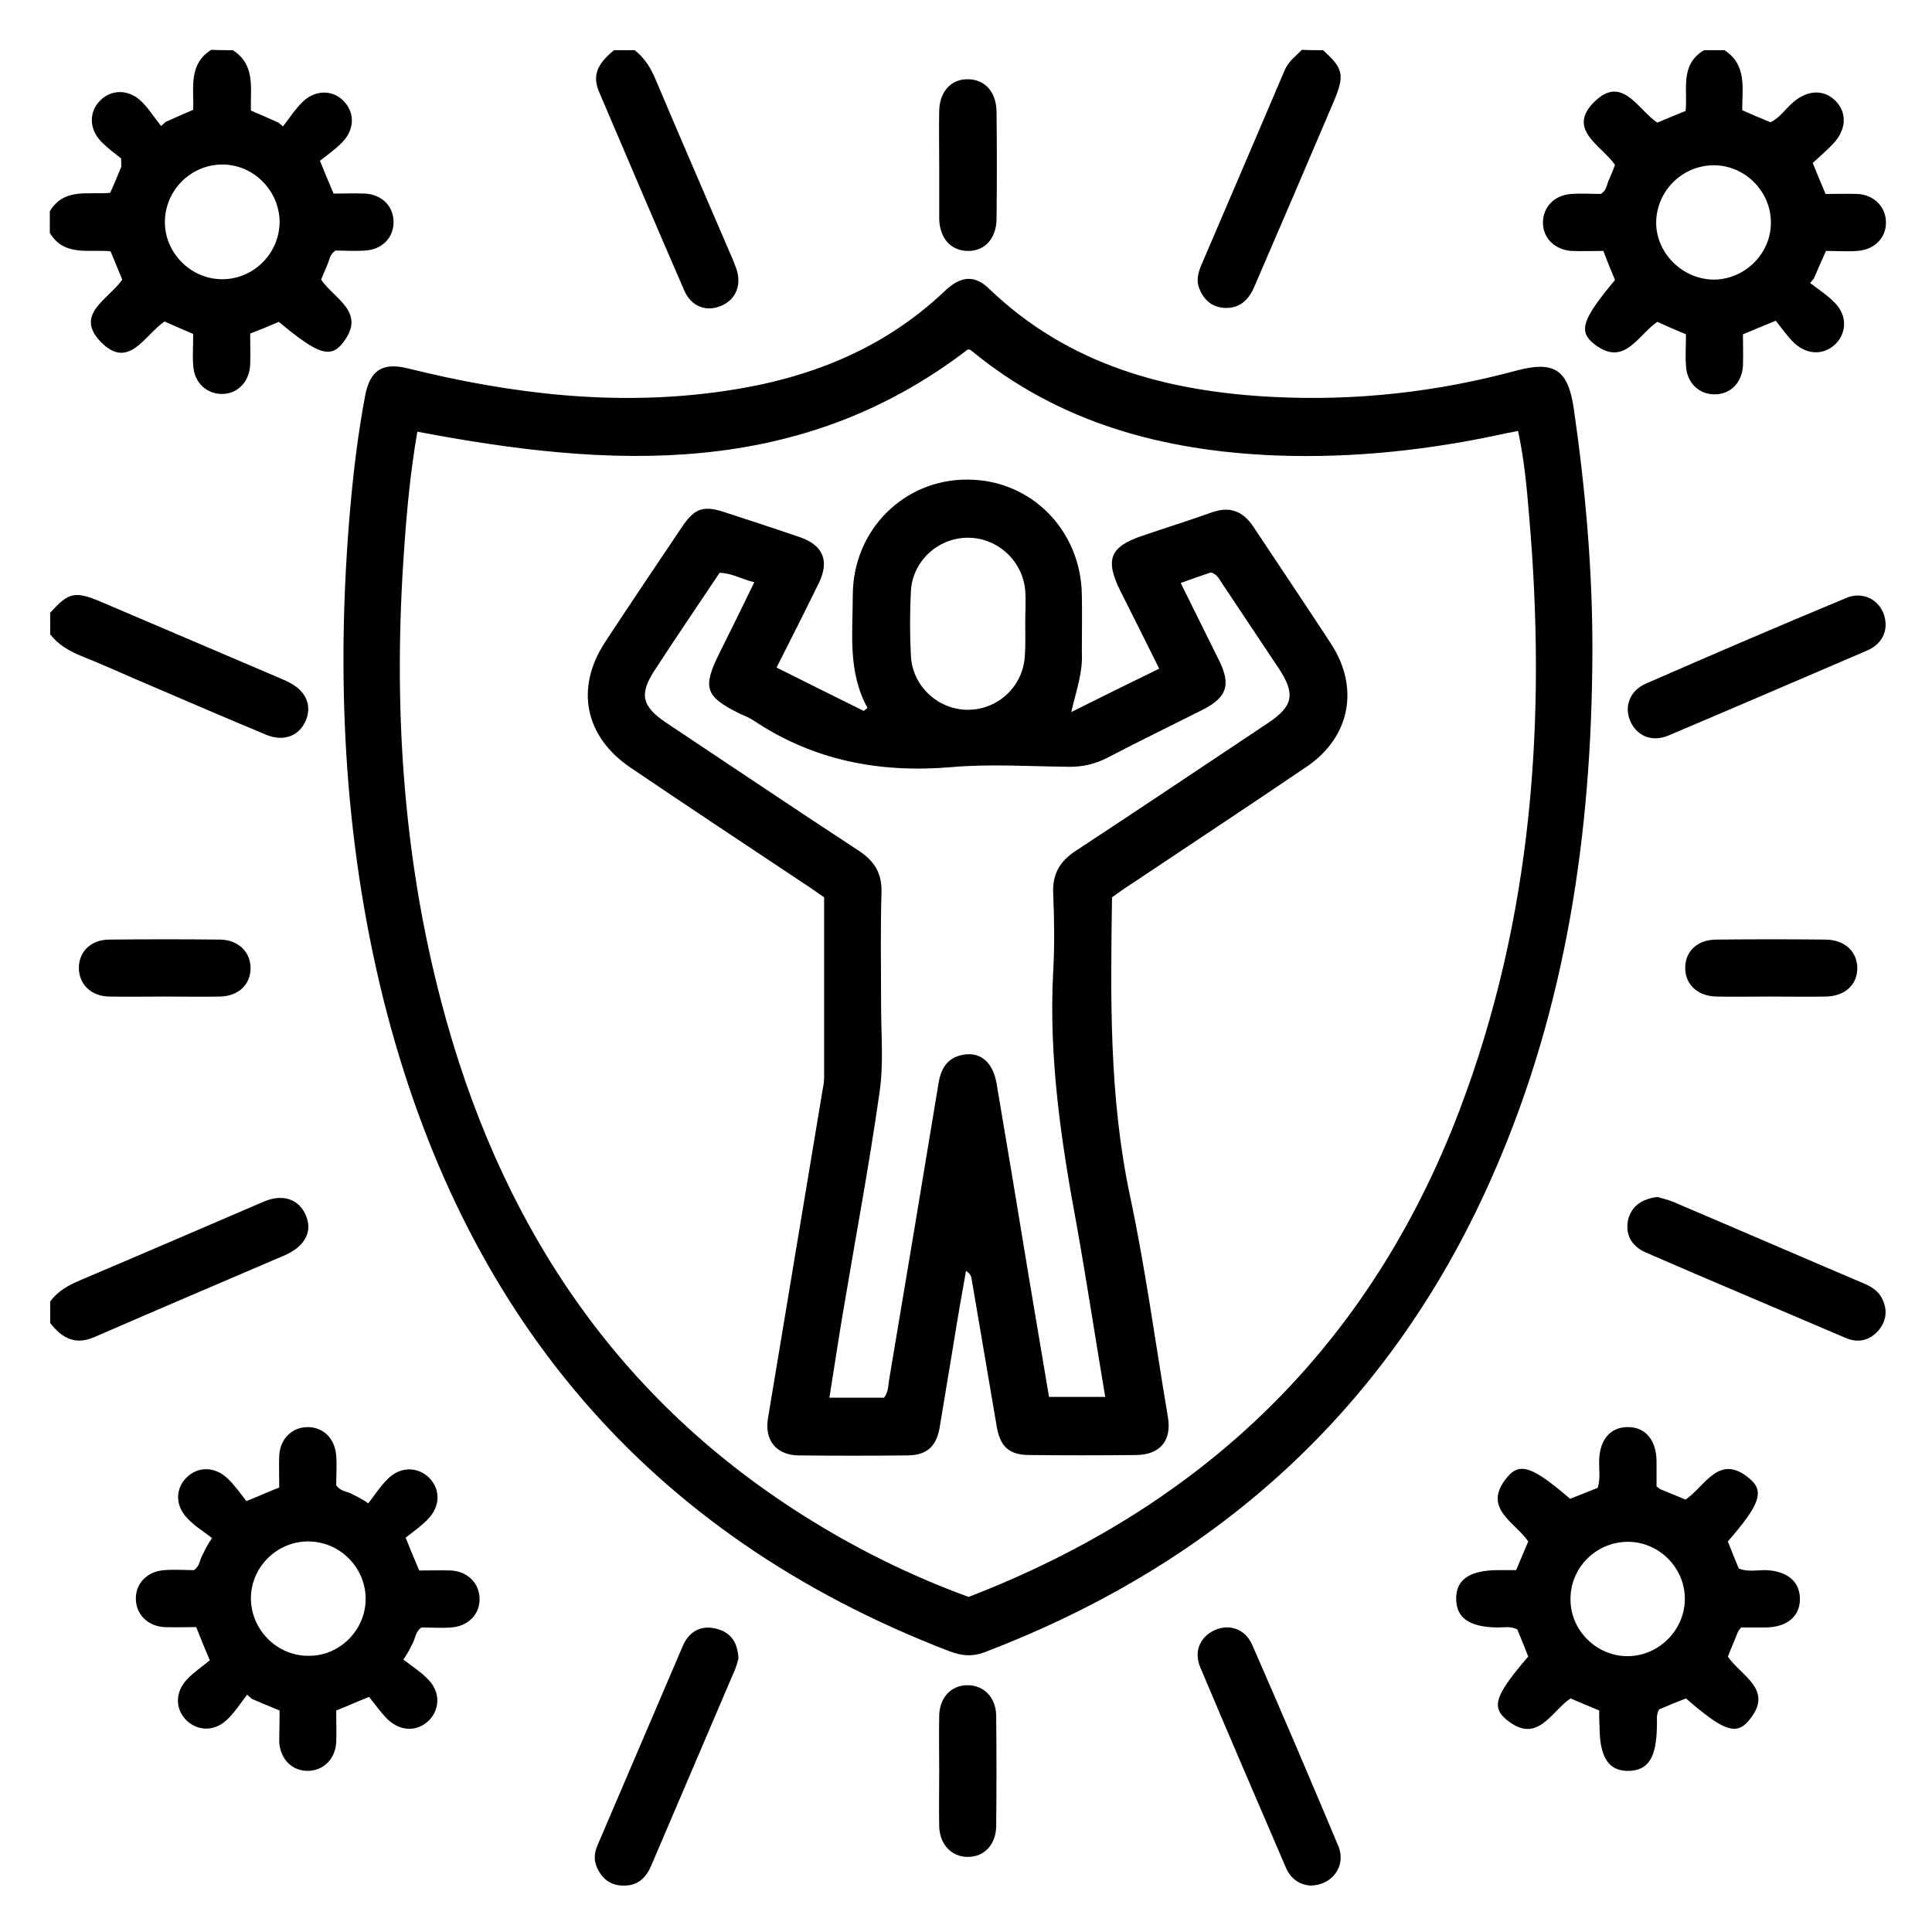 <?xml version="1.0" encoding="UTF-8"?> <svg xmlns="http://www.w3.org/2000/svg" xmlns:xlink="http://www.w3.org/1999/xlink" version="1.1" id="Layer_1" x="0px" y="0px" viewBox="0 0 512 512" style="enable-background:new 0 0 512 512;" xml:space="preserve"> <g> <path d="M61.7,13.3c6.1,3.9,4.6,10.1,4.8,16c2.5,1.1,4.9,2.1,7.3,3.2c0.4,0.3,0.8,0.7,1.2,1c1.7-2.2,3.3-4.7,5.3-6.6 c3.3-3.1,7.7-3.1,10.6-0.3c3.1,3,3.2,7.5-0.1,11c-1.8,1.9-4.1,3.5-6,5c1.4,3.5,2.4,5.9,3.6,8.7c2.8,0,5.6-0.1,8.4,0 c4.5,0.3,7.5,3.4,7.5,7.6c0,4.1-3.1,7.3-7.6,7.5c-2.7,0.2-5.4,0-7.8,0c-1.6,1.1-1.6,2.6-2.2,3.9c-0.6,1.3-1.1,2.6-1.6,3.8 c3.5,5.2,12.1,8.6,5.8,16.7c-3.3,4.3-6.7,3.1-17-5.5c-2.3,1-4.8,2-7.6,3.1c0,2.8,0.1,5.6,0,8.4c-0.3,4.5-3.4,7.6-7.5,7.6 c-4.1,0-7.3-3-7.6-7.5c-0.2-2.7,0-5.4,0-8.4c-2.6-1.1-5.1-2.2-7.6-3.3c-5.3,3.6-9.5,13-16.9,5.4c-7.1-7.3,2.1-11.3,5.7-16.5 c-1-2.4-2-4.8-3.1-7.5c-5.7-0.6-12.3,1.5-16.1-4.9c0-1.9,0-3.8,0-5.7c3.8-6.4,10.4-4.3,16-4.9c1.1-2.4,2-4.6,2.9-6.8 c0.1-0.3,0-0.6,0-2.3c-1.3-1.1-3.5-2.6-5.4-4.6c-3.1-3.3-3.1-7.7-0.3-10.6c2.9-3.1,7.5-3.3,11,0c2,1.9,3.5,4.4,5.3,6.6 c0.4-0.4,0.8-0.7,1.2-1.1c2.4-1.1,4.8-2.1,7.3-3.2c0.2-5.9-1.3-12.1,4.8-15.9C57.9,13.3,59.8,13.3,61.7,13.3z M74.1,58.9 c0-8.2-6.7-15.2-15-15.3c-8.3-0.1-15.2,6.6-15.4,14.9c-0.2,8.4,6.8,15.5,15.2,15.5C67.2,74,74,67.2,74.1,58.9z"></path> <path d="M457,13.3c6,3.9,4.7,10,4.7,15.9c2.5,1.1,5,2.2,7.5,3.2c2.5-1.2,4-3.6,6-5.3c3.7-3.2,8-3.5,11.1-0.5 c3.2,3.1,3.1,7.6-0.4,11.4c-1.7,1.8-3.7,3.5-5.5,5.2c1.2,3,2.2,5.4,3.4,8.2c2.8,0,5.7-0.1,8.5,0c4.5,0.3,7.5,3.5,7.5,7.6 c0,4.1-3.1,7.2-7.6,7.5c-2.7,0.2-5.4,0-8.3,0c-1.1,2.5-2.2,4.9-3.2,7.3c-0.3,0.4-0.7,0.8-1,1.2c2.2,1.7,4.7,3.3,6.6,5.3 c3.2,3.3,3.1,7.7,0.3,10.7c-3,3.1-7.5,3.2-11,0c-1.9-1.8-3.5-4.1-5-6c-3.4,1.4-5.9,2.4-8.7,3.6c0,2.8,0.1,5.6,0,8.4 c-0.3,4.5-3.4,7.6-7.6,7.5c-4.1,0-7.3-3.1-7.5-7.6c-0.2-2.7,0-5.4,0-8.3c-2.6-1.1-5.2-2.2-7.6-3.3c-5.2,3.5-8.7,12.1-16.7,5.9 c-4.3-3.4-3.2-6.6,5.5-17c-1-2.3-2-4.8-3.1-7.7c-2.8,0-5.6,0.1-8.4,0c-4.5-0.3-7.6-3.4-7.6-7.5c0-4.1,3-7.3,7.5-7.6 c2.7-0.2,5.4,0,7.8,0c1.7-1,1.6-2.6,2.2-3.8c0.6-1.3,1.1-2.6,1.6-3.9c-3.6-5.2-13-9.4-5.4-16.8c7.3-7.1,11.4,2.1,16.6,5.6 c2.3-1,4.8-2,7.5-3.1c0.6-5.6-1.6-12.3,4.9-16.1C453.2,13.3,455.1,13.3,457,13.3z M454.3,74.1c8.2-0.1,15.1-7,15-15.2 c0-8.2-6.9-15.1-15.1-15.1c-8.5,0-15.4,7-15.3,15.5C439.1,67.4,446.1,74.1,454.3,74.1z"></path> <path d="M13.3,162.4c4.9-5.5,6.6-5.8,13.5-2.9c15.7,6.7,31.4,13.4,47.1,20.1c0.9,0.4,1.7,0.7,2.6,1.2c4.5,2.2,6.2,6,4.6,10 c-1.7,4.2-5.9,5.9-10.6,3.9c-10.1-4.2-20.1-8.5-30.1-12.8c-6.4-2.7-12.7-5.6-19.2-8.2c-3.1-1.3-5.8-2.9-7.9-5.6 C13.3,166.2,13.3,164.3,13.3,162.4z"></path> <path d="M13.3,344.9c2-2.7,4.8-4.3,7.9-5.6c16.3-6.9,32.5-13.9,48.8-20.9c5-2.1,9.3-0.6,11.1,3.8c1.7,4.1-0.2,7.9-5.1,10.2 c-0.1,0.1-0.3,0.1-0.4,0.2c-16.8,7.2-33.7,14.4-50.5,21.7c-5.2,2.3-8.7,0.3-11.8-3.7C13.3,348.7,13.3,346.8,13.3,344.9z"></path> <path d="M168.2,13.3c2.7,2.1,4.3,4.8,5.6,7.9c6.5,15.4,13.2,30.8,19.8,46.2c0.6,1.3,1.1,2.6,1.6,4c1.4,4.3-0.3,8.1-4.2,9.7 c-3.9,1.6-7.9,0.1-9.7-4.2c-7.6-17.5-15.1-35.1-22.6-52.7c-2.1-5,0.6-8,4-10.9C164.4,13.3,166.3,13.3,168.2,13.3z"></path> <path d="M350.6,13.3c5.4,4.8,5.8,6.6,2.9,13.5c-7,16.4-14,32.8-21.1,49.2c-1.5,3.5-3.9,5.8-7.9,5.6c-3.3-0.2-5.5-2.1-6.7-5.2 c-0.8-2.1-0.3-4,0.5-6c7.4-17.3,14.8-34.5,22.2-51.9c1-2.3,2.9-3.6,4.5-5.3C346.8,13.3,348.7,13.3,350.6,13.3z"></path> <path d="M422,173.3c-0.2,47.3-6.9,93.3-25.9,137c-26.8,61.8-72.6,103.7-135.3,127.6c-3.2,1.2-6,0.9-9.2-0.3 c-80.6-31-129.2-89.9-150-172.8C91,222.1,89,178.6,92.8,134.8c0.9-10.1,2.1-20.1,4-30.1c1.3-6.6,4.6-8.7,11.2-7.1 c27.7,6.9,55.7,10.2,84.2,6c21.9-3.2,41.8-10.9,58.2-26.5c4.2-4,7.9-4.3,11.7-0.6c21.1,20.3,47.3,27.3,75.4,28.7 c21.8,1.1,43.4-1.3,64.4-7c10.2-2.7,13.7-0.1,15.2,10.3C420.2,130,422.1,151.6,422,173.3z M110.6,114.4 c-1.8,10.4-2.8,20.8-3.5,31.2c-2.9,40.5-0.5,80.7,9.9,120.1c15,57.1,45.1,103.8,95.7,135.8c13.9,8.8,28.6,16.1,44,21.7 c62.4-24.1,106.3-66.4,130.1-129c19.4-51.1,23.1-104,18.4-157.9c-0.6-7.3-1.3-14.7-2.9-22.1c-1,0.2-1.8,0.4-2.6,0.5 c-20.3,4.5-40.9,6.8-61.7,6c-29.6-1.2-57.2-8.5-80.6-27.8c-0.3-0.3-0.8-0.3-0.9-0.3C211.9,126.8,162.1,124.2,110.6,114.4z"></path> <path d="M74.1,453.3c-2.7-1.1-5.1-2.1-7.4-3.1c-0.4-0.4-0.8-0.7-1.2-1.1c-1.7,2.2-3.3,4.7-5.3,6.6c-3.3,3.2-7.7,3.1-10.7,0.3 c-3.1-3-3.2-7.5,0.1-11c1.8-1.9,4.1-3.4,6-5c-1.5-3.5-2.5-6-3.6-8.8c-2.8,0-5.7,0.1-8.5,0c-4.5-0.3-7.5-3.5-7.5-7.6 c0-4.1,3.1-7.2,7.6-7.5c2.7-0.2,5.4,0,7.8,0c1.6-1.1,1.5-2.7,2.2-3.9c0.6-1.1,1-2.3,2.6-4.6c-2.2-1.7-4.7-3.2-6.6-5.3 c-3.2-3.3-3.1-7.7-0.3-10.6c3-3.1,7.5-3.2,11,0.1c1.9,1.8,3.5,4.1,5,6c3.5-1.4,5.9-2.5,8.7-3.6c0-2.8-0.1-5.6,0-8.5 c0.3-4.5,3.4-7.5,7.6-7.5c4.1,0,7.2,3.1,7.5,7.6c0.2,2.7,0,5.4,0,7.8c1.1,1.6,2.7,1.6,3.9,2.2c1.1,0.6,2.3,1,4.6,2.6 c1.7-2.2,3.3-4.7,5.3-6.6c3.3-3.2,7.7-3.1,10.7-0.3c3.1,3,3.2,7.5-0.1,11c-1.8,1.9-4.1,3.5-6,5c1.4,3.5,2.4,5.9,3.6,8.7 c2.8,0,5.6-0.1,8.5,0c4.5,0.3,7.5,3.5,7.5,7.6c0,4.1-3.1,7.2-7.6,7.5c-2.7,0.2-5.4,0-7.8,0c-1.6,1.1-1.6,2.7-2.2,3.9 c-0.6,1.1-1,2.3-2.6,4.6c2.2,1.7,4.7,3.3,6.6,5.3c3.2,3.3,3.1,7.7,0.3,10.7c-3,3.1-7.5,3.2-11-0.1c-1.9-1.8-3.4-4.1-5-6 c-3.5,1.4-5.9,2.5-8.7,3.6c0,2.8,0.1,5.7,0,8.5c-0.3,4.5-3.5,7.5-7.6,7.5c-4.1,0-7.2-3.1-7.5-7.6C74,459,74.1,456.3,74.1,453.3z M96.9,423.9c0.1-8.3-6.6-15.2-14.9-15.4c-8.3-0.2-15.3,6.5-15.5,14.7c-0.2,8.4,6.7,15.6,15.1,15.6C89.8,439,96.8,432.2,96.9,423.9 z"></path> <path d="M423.8,453.3c-2.7-1.1-5.2-2.2-7.6-3.2c-5.2,3.5-8.8,12.4-17,5.6c-4.1-3.4-2.8-6.7,5.8-16.7c-0.9-2.3-1.9-4.8-2.9-7.2 c-1.8-0.9-3.5-0.5-5.2-0.5c-7.4-0.1-10.9-2.4-11-7.5c-0.1-5.2,3.6-7.7,11.2-7.7c1.6,0,3.1,0,4.7,0c1.1-2.7,2.2-5.2,3.2-7.6 c-3.5-5.2-12.4-8.8-5.6-17c3.4-4.1,6.8-2.8,16.7,5.7c2.3-0.9,4.8-1.9,7.3-2.9c0.8-2.5,0.3-5.1,0.4-7.5c0.2-5.3,3-8.6,7.5-8.6 c4.6-0.1,7.6,3.3,7.7,8.9c0,2.4,0,4.7,0,6.8c0.6,0.4,0.8,0.7,1.1,0.8c2.2,0.9,4.4,1.8,6.6,2.7c5.2-3.5,8.8-12.4,16.9-5.6 c4.1,3.4,2.8,6.9-5.7,16.7c0.9,2.3,1.9,4.8,2.9,7.2c2.4,0.9,4.8,0.4,7.1,0.4c5.6,0.2,9,2.9,9.1,7.5c0.1,4.7-3.4,7.7-9.3,7.7 c-2.2,0-4.4,0-6.3,0c-0.4,0.6-0.7,0.8-0.8,1.1c-0.9,2.2-1.8,4.4-2.7,6.6c3.5,5.2,12.4,8.8,5.6,16.9c-3.4,4.1-6.8,2.8-16.7-5.8 c-2.3,0.9-4.8,1.9-7.1,2.9c-0.9,1.5-0.5,2.9-0.6,4.3c-0.1,8.4-2.2,11.9-7.5,12c-5.3,0.1-7.7-3.6-7.7-11.7 C423.8,456.2,423.8,454.8,423.8,453.3z M431.3,438.9c8.2,0,15.1-6.8,15.2-15c0.1-8.3-6.7-15.2-14.9-15.3 c-8.5-0.1-15.5,6.8-15.4,15.3C416.2,432.1,423.1,438.9,431.3,438.9z"></path> <path d="M499.7,166c-0.2,2.8-1.9,5.1-4.9,6.4c-17.5,7.5-35.1,15.1-52.6,22.5c-4.5,1.9-8.5,0.1-10.2-3.9c-1.6-3.8-0.1-7.9,4.1-9.8 c17.6-7.7,35.3-15.3,53.1-22.7C494.5,156.2,499.9,160,499.7,166z"></path> <path d="M439.3,317.2c1.1,0.4,2.7,0.7,4.1,1.3c16.7,7.1,33.3,14.3,50,21.4c2.2,0.9,4.3,2,5.4,4.3c1.5,3,1.1,5.9-1,8.4 c-2.3,2.6-5.3,3.4-8.6,2c-9-3.8-18-7.7-27-11.5c-8.7-3.7-17.4-7.4-26.1-11.2c-3.8-1.7-5.5-4.8-4.6-8.8 C432.5,319.5,435.2,317.7,439.3,317.2z"></path> <path d="M195.7,439.5c-0.2,0.8-0.5,1.9-0.9,2.9c-7.4,17.4-14.9,34.8-22.3,52.2c-1.4,3.2-3.7,5.2-7.3,5.1c-3.3,0-5.6-1.7-7-4.8 c-0.9-2-0.7-4,0.2-6c7.5-17.5,15-35.1,22.5-52.6c1.6-3.8,4.7-5.7,8.8-4.7C193.6,432.5,195.5,435.2,195.7,439.5z"></path> <path d="M347.3,499.7c-2.8-0.2-5.2-1.7-6.5-4.7c-7.6-17.7-15.2-35.3-22.7-53.1c-1.8-4.2-0.1-8.1,3.8-9.9c3.8-1.7,8-0.4,9.9,3.8 c7.8,17.8,15.4,35.6,22.9,53.5C356.8,494.5,353.1,499.6,347.3,499.7z"></path> <path d="M248.9,43.6c0-4.8-0.1-9.5,0-14.2c0.1-5.2,3.2-8.5,7.7-8.4c4.5,0.1,7.4,3.4,7.5,8.6c0.1,9.5,0.1,19,0,28.5 c-0.1,5.2-3.2,8.5-7.7,8.4c-4.5-0.1-7.4-3.4-7.5-8.6C248.9,53.1,248.9,48.3,248.9,43.6z"></path> <path d="M43.6,264.1c-4.9,0-9.8,0.1-14.7,0c-4.8-0.1-8-3.3-8-7.6c0-4.3,3.2-7.5,8.1-7.5c9.8-0.1,19.6-0.1,29.4,0 c4.8,0.1,8,3.3,8,7.6c0,4.3-3.2,7.4-8.1,7.5C53.5,264.2,48.6,264.1,43.6,264.1z"></path> <path d="M469.1,264.1c-4.8,0-9.5,0.1-14.2,0c-5.1-0.1-8.4-3.3-8.3-7.8c0.1-4.3,3.3-7.3,8.3-7.3c9.7-0.1,19.3-0.1,29,0 c5.1,0.1,8.4,3.3,8.3,7.8c-0.1,4.3-3.4,7.2-8.3,7.3C479,264.2,474,264.1,469.1,264.1z"></path> <path d="M248.9,469.4c0-4.9-0.1-9.8,0-14.7c0.1-4.9,3.2-8.1,7.5-8.1c4.3,0,7.5,3.2,7.6,8c0.1,9.8,0.1,19.6,0,29.4 c-0.1,4.9-3.2,8.1-7.5,8.1c-4.3,0-7.4-3.2-7.6-8C248.8,479.2,248.9,474.3,248.9,469.4z"></path> <path d="M283.9,188.7c7.6-3.8,15.3-7.6,23.3-11.5c-3.5-7.1-6.9-13.8-10.3-20.6c-4.1-8.3-2.8-11.7,5.8-14.6c6.1-2.1,12.3-4,18.4-6.2 c4.8-1.7,8.2-0.4,11,3.7c6.9,10.4,13.9,20.8,20.7,31.2c7.5,11.6,5,24.6-6.4,32.4c-16.2,11-32.6,21.8-48.9,32.7 c-0.9,0.6-1.8,1.3-2.8,2c-0.4,26.6-0.8,53,4.8,79.3c4.1,19.3,6.7,38.9,10,58.4c1.1,6.3-2.1,10.1-8.6,10.1c-9.3,0.1-18.7,0.1-28,0 c-5.5,0-7.9-2.2-8.8-7.8c-2.2-12.9-4.4-25.9-6.6-38.8c-0.1-0.7-0.3-1.4-1.5-2.2c-1.1,6.2-2.2,12.4-3.2,18.7 c-1.3,7.6-2.5,15.3-3.8,22.9c-0.9,5-3.4,7.2-8.4,7.3c-9.7,0.1-19.3,0.1-29,0c-5.8-0.1-9-3.9-8.1-9.7c4.8-28.9,9.6-57.7,14.4-86.6 c0.2-1.2,0.5-2.5,0.5-3.8c0-15.8,0-31.7,0-47.8c-1.8-1.2-3.5-2.5-5.4-3.7c-15.3-10.2-30.6-20.3-45.8-30.6 c-12.2-8.2-14.9-21.1-6.8-33.4c6.7-10.2,13.5-20.3,20.3-30.4c3.3-5,5.7-5.8,11.2-4c6.8,2.2,13.5,4.4,20.2,6.7c6,2.1,7.7,6.2,5,11.9 c-3.6,7.4-7.3,14.7-11.3,22.6c7.8,3.9,15.4,7.7,23.1,11.5c0.3-0.3,0.7-0.5,1-0.8c-5.3-9.6-3.9-19.9-3.9-30 c0.1-17.2,13.6-30.6,30.4-30.5c16.8,0,30.1,13.4,30.3,30.6c0.1,5.1,0,10.1,0,15.2C287,178.3,285.2,183,283.9,188.7z M234.3,370.4 c1.1-1.5,1.1-3.1,1.3-4.6c4.4-26.2,8.8-52.4,13.1-78.6c0.7-4.5,2.8-7.4,7.5-7.8c4.2-0.3,7,2.6,7.9,7.7c2.9,17,5.7,34,8.5,51 c1.8,10.7,3.6,21.5,5.4,32.1c5.1,0,9.8,0,14.9,0c-2.6-15.4-4.9-30.6-7.6-45.7c-4.1-22.1-7.4-44.3-6.2-66.9c0.4-6.9,0.3-13.9,0-20.9 c-0.2-5.2,1.8-8.5,6.1-11.3c17.1-11.2,34-22.6,51-33.9c6.5-4.4,7.1-7.6,2.8-14.2c-5-7.5-10-15-15-22.5c-0.8-1.1-1.3-2.6-3.1-3.1 c-2.4,0.8-5,1.7-8,2.8c3.6,7.3,7,14.1,10.3,20.8c3,6.2,1.9,9.5-4.3,12.7c-8.5,4.3-17,8.4-25.4,12.8c-3.3,1.7-6.7,2.5-10.5,2.4 c-10.3-0.1-20.6-0.8-30.9,0.1c-18.9,1.6-36.4-1.7-52.3-12.3c-1.2-0.8-2.5-1.3-3.8-1.9c-9.1-4.5-9.9-6.8-5.4-15.9 c3.1-6.2,6.1-12.3,9.3-18.9c-3.4-0.8-5.8-2.4-9.2-2.5c-5.6,8.4-11.4,16.9-17,25.5c-4.4,6.6-3.7,9.8,2.8,14.2 c17,11.3,33.9,22.7,51,33.9c4.3,2.8,6.3,6.1,6.1,11.3c-0.3,10-0.1,19.9-0.1,29.9c0,7.6,0.7,15.3-0.4,22.8 c-2.8,19.7-6.5,39.3-9.8,59c-1.2,7.2-2.3,14.5-3.5,22C225.3,370.4,229.9,370.4,234.3,370.4z M271.7,165.1 C271.7,165.1,271.7,165.1,271.7,165.1c0-2.8,0.2-5.7,0-8.5c-0.6-7.9-7.3-14.1-15.2-14.1c-7.9,0-14.7,6.2-15.1,14.2 c-0.3,5.7-0.3,11.4,0,17.1c0.4,8,7.1,14.2,14.9,14.3c8.1,0.1,14.9-6.2,15.3-14.4C271.8,170.8,271.7,168,271.7,165.1z"></path> </g> </svg> 